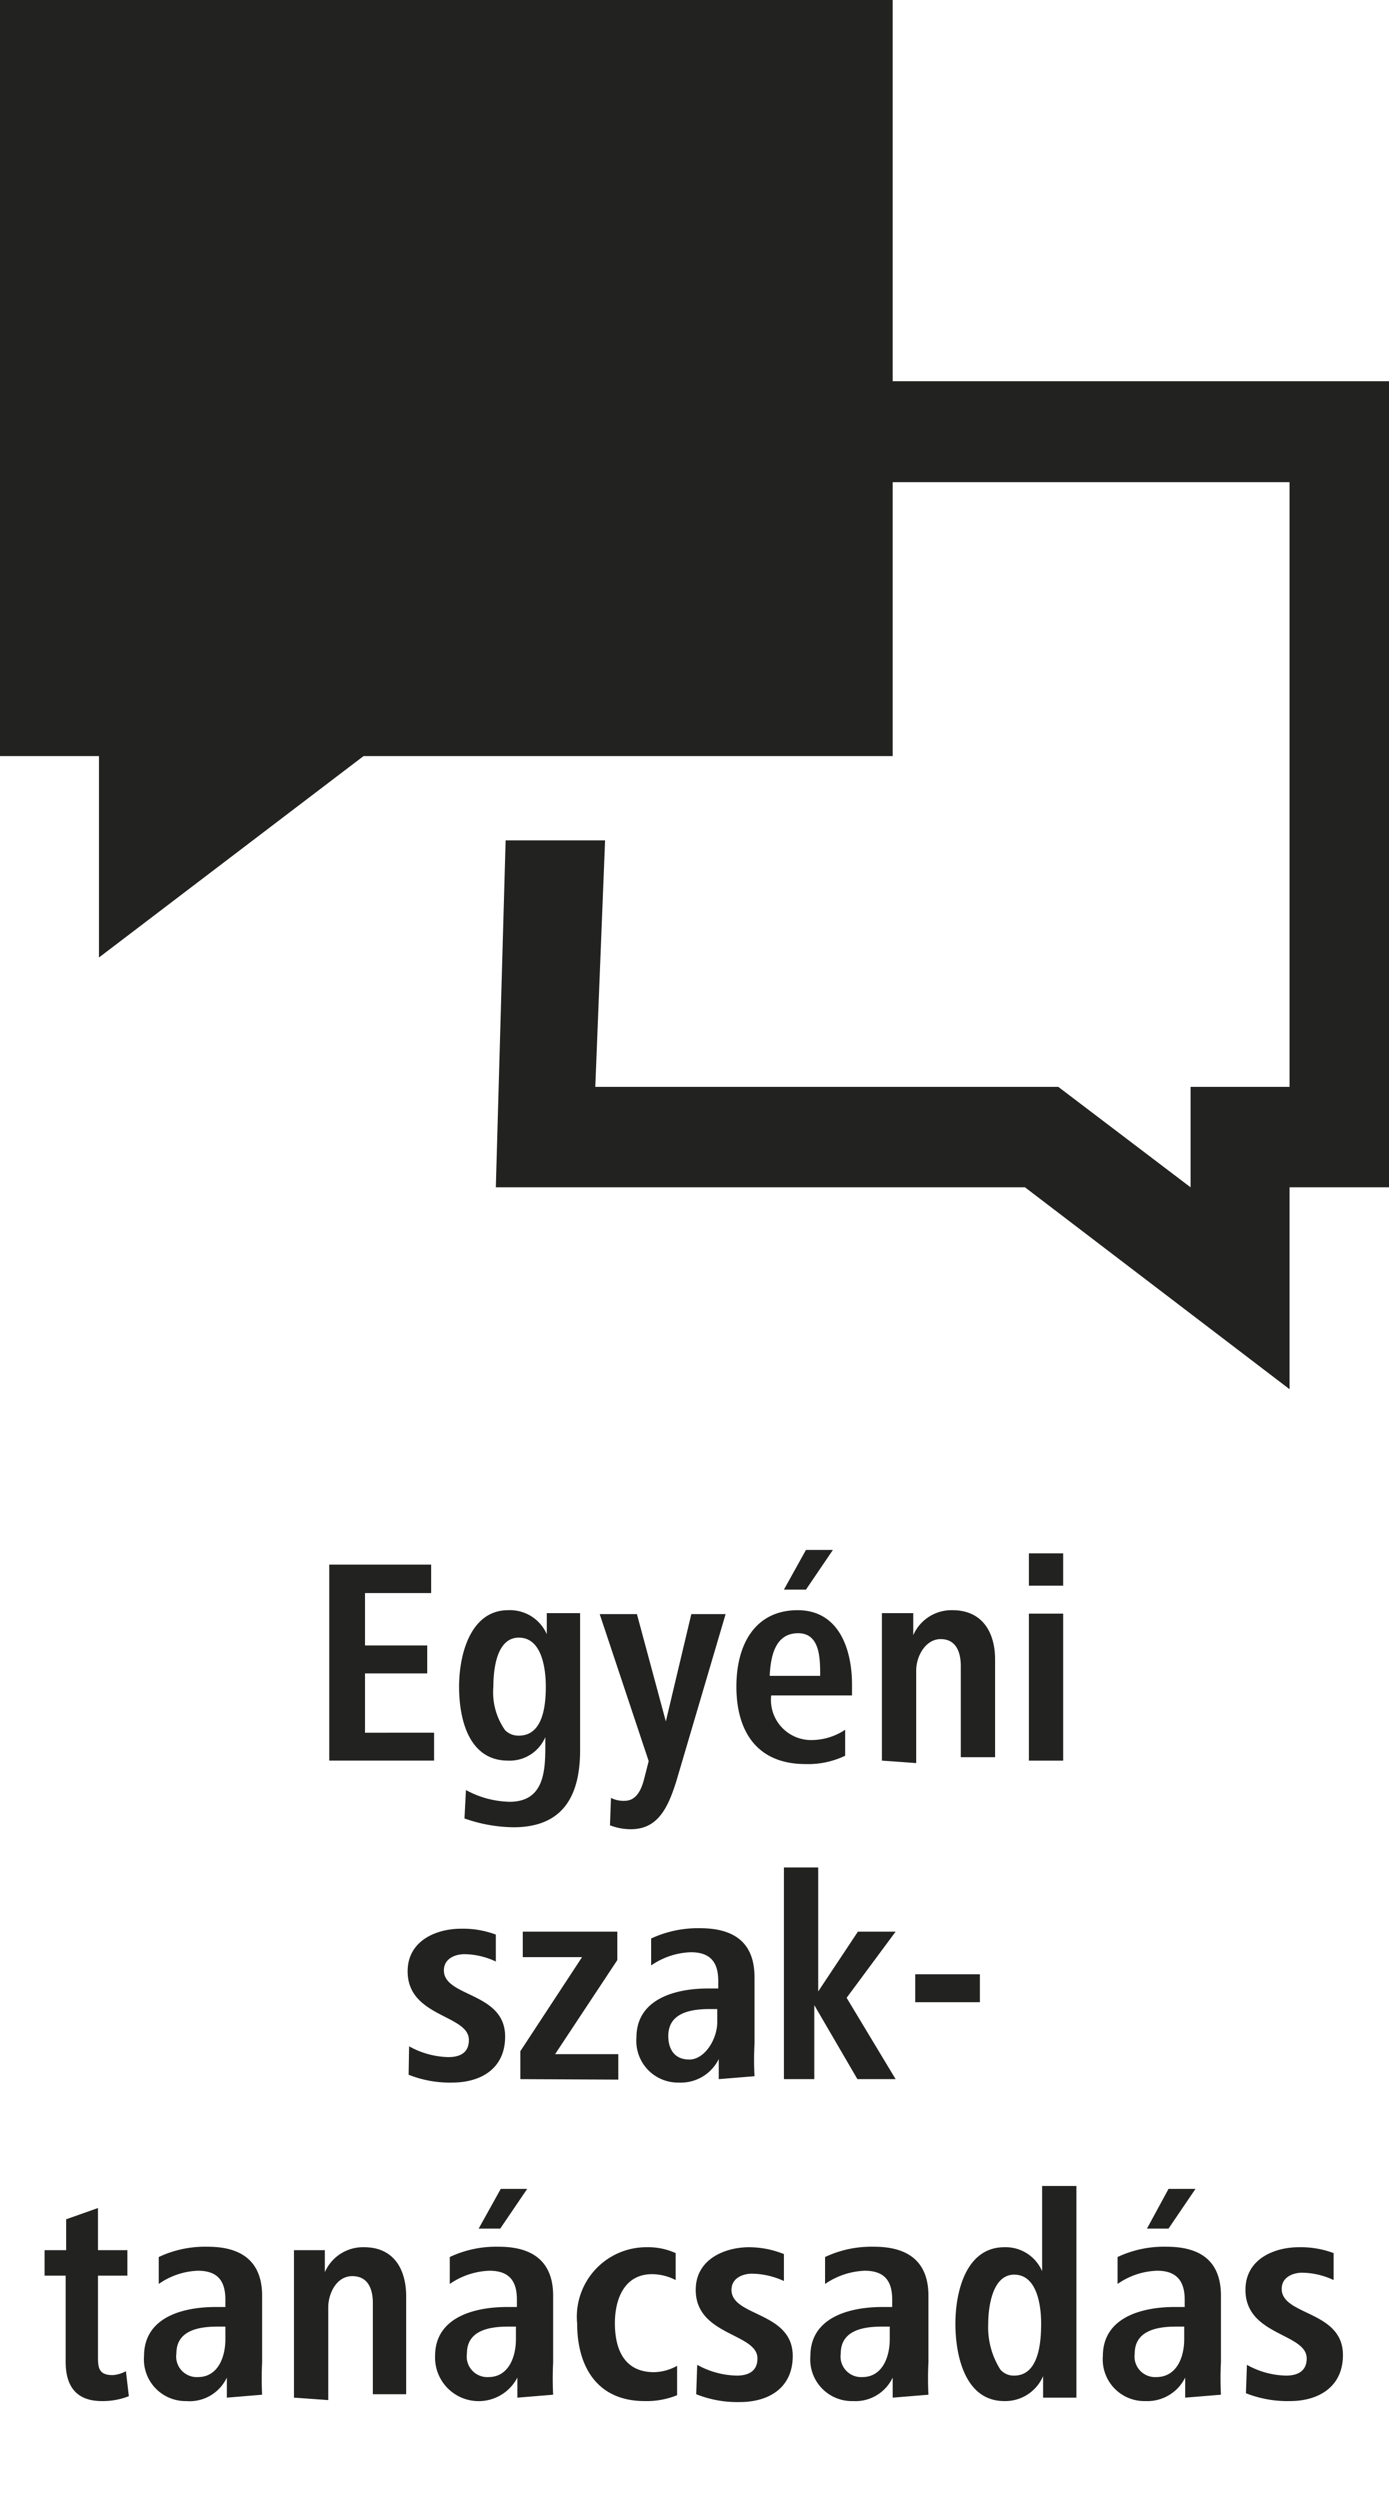 <svg id="Ebene_1" data-name="Ebene 1" xmlns="http://www.w3.org/2000/svg" viewBox="0 0 28.35 51.02"><defs><style>.cls-1{fill:#222221;}</style></defs><polygon class="cls-1" points="0 0 18.22 0 18.22 7.78 28.35 7.78 28.35 24.23 26.32 24.23 26.32 28.35 20.92 24.23 10.12 24.23 10.32 17.15 12.35 17.15 12.15 22.18 21.6 22.18 24.3 24.23 24.3 22.18 26.32 22.18 26.32 9.84 18.22 9.84 18.22 15.43 7.42 15.43 2.02 19.54 2.02 15.43 0 15.43 0 0"/><path class="cls-1" d="M6.72,35.93v-4H8.8v.58H7.45v1.07H8.72v.57H7.45v1.21H8.86v.57Z"/><path class="cls-1" d="M9.51,36.53a1.94,1.94,0,0,0,.89.24c.69,0,.73-.6.73-1.12v-.2a.79.79,0,0,1-.76.48c-.8,0-1-.84-1-1.51s.24-1.56,1-1.56a.82.82,0,0,1,.79.49v-.43h.68v2.8c0,.93-.35,1.57-1.36,1.57a3.09,3.09,0,0,1-1-.18Zm1.08-1.11c.5,0,.55-.63.55-1s-.08-1-.55-1-.52.69-.52,1a1.34,1.34,0,0,0,.24.89A.38.38,0,0,0,10.59,35.42Z"/><path class="cls-1" d="M12.47,36.69a.55.55,0,0,0,.28.06c.2,0,.32-.16.39-.42l.1-.39-1-3H13l.59,2.19.52-2.19h.7l-1,3.39c-.19.62-.41,1-.94,1a1.2,1.2,0,0,1-.42-.08Z"/><path class="cls-1" d="M15.74,34.6a.82.82,0,0,0,.79.91,1.25,1.25,0,0,0,.72-.21l0,.53a1.74,1.74,0,0,1-.81.17c-1,0-1.41-.68-1.41-1.58s.41-1.56,1.25-1.56,1.11.79,1.11,1.52v.22Zm1-.4c0-.35,0-.87-.45-.87s-.56.43-.58.87ZM16,32.44l.45-.81H17l-.55.81Z"/><path class="cls-1" d="M18,35.93V33.67c0-.26,0-.49,0-.75h.64v.45a.85.85,0,0,1,.8-.51c.63,0,.87.48.87,1v2h-.7V34c0-.29-.1-.55-.41-.55s-.5.35-.5.64v1.89Z"/><path class="cls-1" d="M21,32.36V31.7h.7v.66Zm0,3.57v-3h.7v3Z"/><path class="cls-1" d="M8.35,41.76a1.72,1.72,0,0,0,.8.22c.2,0,.42-.06.42-.35,0-.52-1.25-.46-1.25-1.4,0-.63.59-.87,1.09-.87a1.92,1.92,0,0,1,.71.12l0,.55a1.53,1.53,0,0,0-.64-.15c-.19,0-.42.09-.42.33,0,.55,1.25.44,1.25,1.35,0,.66-.5.94-1.08.94a2.26,2.26,0,0,1-.89-.16Z"/><path class="cls-1" d="M10.62,42.43v-.57l1.26-1.92H10.67v-.52H12.6V40l-1.27,1.92h1.29v.52Z"/><path class="cls-1" d="M14.67,42.43l0-.41a.86.86,0,0,1-.81.48.85.85,0,0,1-.87-.92c0-.79.8-1,1.46-1h.21v-.15c0-.35-.13-.59-.56-.59a1.51,1.51,0,0,0-.81.27l0-.55a2.26,2.26,0,0,1,1-.21c.82,0,1.11.41,1.11,1v1.36a6.12,6.12,0,0,0,0,.66ZM14.48,41c-.43,0-.84.1-.84.55,0,.26.12.48.43.48s.57-.41.57-.77V41Z"/><path class="cls-1" d="M16,42.43V38.11h.7v2.53l.81-1.22h.77l-1,1.35,1,1.66h-.78l-.88-1.51v1.51Z"/><path class="cls-1" d="M18.68,40.86v-.57H20v.57Z"/><path class="cls-1" d="M2.63,48.9a1.45,1.45,0,0,1-.55.1c-.52,0-.74-.3-.74-.8V46.44H.91v-.52h.44v-.63L2,45.06v.86H2.6v.52H2v1.63c0,.23,0,.4.3.4a.65.65,0,0,0,.27-.08Z"/><path class="cls-1" d="M4.63,48.93l0-.41A.84.84,0,0,1,3.8,49a.85.85,0,0,1-.86-.92c0-.79.79-1,1.46-1h.2v-.15c0-.35-.13-.59-.56-.59a1.48,1.48,0,0,0-.8.27l0-.55a2.22,2.22,0,0,1,1-.21c.81,0,1.11.41,1.11,1v1.36a6.44,6.44,0,0,0,0,.66Zm-.19-1.45c-.43,0-.84.1-.84.55a.42.42,0,0,0,.44.48c.41,0,.56-.41.56-.77v-.26Z"/><path class="cls-1" d="M6,48.93V46.67c0-.26,0-.49,0-.75h.63l0,.45a.85.85,0,0,1,.8-.51c.63,0,.86.48.86,1v2H7.61V47c0-.29-.1-.55-.42-.55s-.49.35-.49.64v1.89Z"/><path class="cls-1" d="M10.56,48.93l0-.41a.89.89,0,0,1-1.68-.44c0-.79.8-1,1.47-1h.2v-.15c0-.35-.13-.59-.56-.59a1.51,1.51,0,0,0-.81.27l0-.55a2.22,2.22,0,0,1,1-.21c.81,0,1.11.41,1.11,1v1.36a6.44,6.44,0,0,0,0,.66Zm-.19-1.45c-.43,0-.84.1-.84.55a.42.42,0,0,0,.44.48c.41,0,.56-.41.56-.77v-.26Zm-.6-2,.45-.81h.54l-.55.81Z"/><path class="cls-1" d="M13.82,48.88a1.65,1.65,0,0,1-.66.12c-1,0-1.38-.74-1.38-1.58a1.42,1.42,0,0,1,1.43-1.56,1.35,1.35,0,0,1,.58.12l0,.55a1.06,1.06,0,0,0-.48-.12c-.58,0-.76.53-.76,1s.15,1,.8,1a1,1,0,0,0,.47-.13Z"/><path class="cls-1" d="M14.23,48.26a1.73,1.73,0,0,0,.81.22c.19,0,.42-.06.42-.35,0-.52-1.26-.46-1.26-1.4,0-.63.6-.87,1.09-.87A1.92,1.92,0,0,1,16,46l0,.55a1.61,1.61,0,0,0-.65-.15c-.19,0-.42.09-.42.33,0,.55,1.25.44,1.25,1.35,0,.66-.5.94-1.08.94a2.26,2.26,0,0,1-.89-.16Z"/><path class="cls-1" d="M18.22,48.93l0-.41a.84.84,0,0,1-.81.48.85.85,0,0,1-.87-.92c0-.79.8-1,1.47-1h.2v-.15c0-.35-.13-.59-.56-.59a1.53,1.53,0,0,0-.81.27l0-.55a2.22,2.22,0,0,1,1-.21c.81,0,1.11.41,1.11,1v1.36a6.44,6.44,0,0,0,0,.66ZM18,47.48c-.43,0-.84.1-.84.55a.42.42,0,0,0,.44.48c.41,0,.56-.41.56-.77v-.26Z"/><path class="cls-1" d="M21.29,48.93l0-.44a.84.84,0,0,1-.79.51c-.81,0-1-.94-1-1.58s.21-1.56,1-1.56a.81.81,0,0,1,.77.49V44.61h.7v3.58c0,.27,0,.47,0,.74Zm-.59-.45c.5,0,.55-.67.55-1.06s-.09-1-.55-1-.53.7-.53,1a1.61,1.61,0,0,0,.25.94A.36.36,0,0,0,20.7,48.48Z"/><path class="cls-1" d="M24.19,48.93l0-.41a.86.86,0,0,1-.81.48.85.85,0,0,1-.87-.92c0-.79.8-1,1.46-1h.21v-.15c0-.35-.14-.59-.56-.59a1.48,1.48,0,0,0-.81.27l0-.55a2.22,2.22,0,0,1,1-.21c.82,0,1.11.41,1.11,1v1.36a6.12,6.12,0,0,0,0,.66ZM24,47.48c-.42,0-.84.1-.84.55a.42.42,0,0,0,.44.48c.42,0,.57-.41.57-.77v-.26Zm-.59-2,.44-.81h.55l-.55.81Z"/><path class="cls-1" d="M25.45,48.26a1.69,1.69,0,0,0,.8.22c.19,0,.42-.06.42-.35,0-.52-1.25-.46-1.25-1.4,0-.63.59-.87,1.09-.87a1.92,1.92,0,0,1,.71.12l0,.55a1.57,1.57,0,0,0-.64-.15c-.19,0-.42.09-.42.33,0,.55,1.25.44,1.25,1.35,0,.66-.51.94-1.08.94a2.31,2.31,0,0,1-.9-.16Z"/></svg>